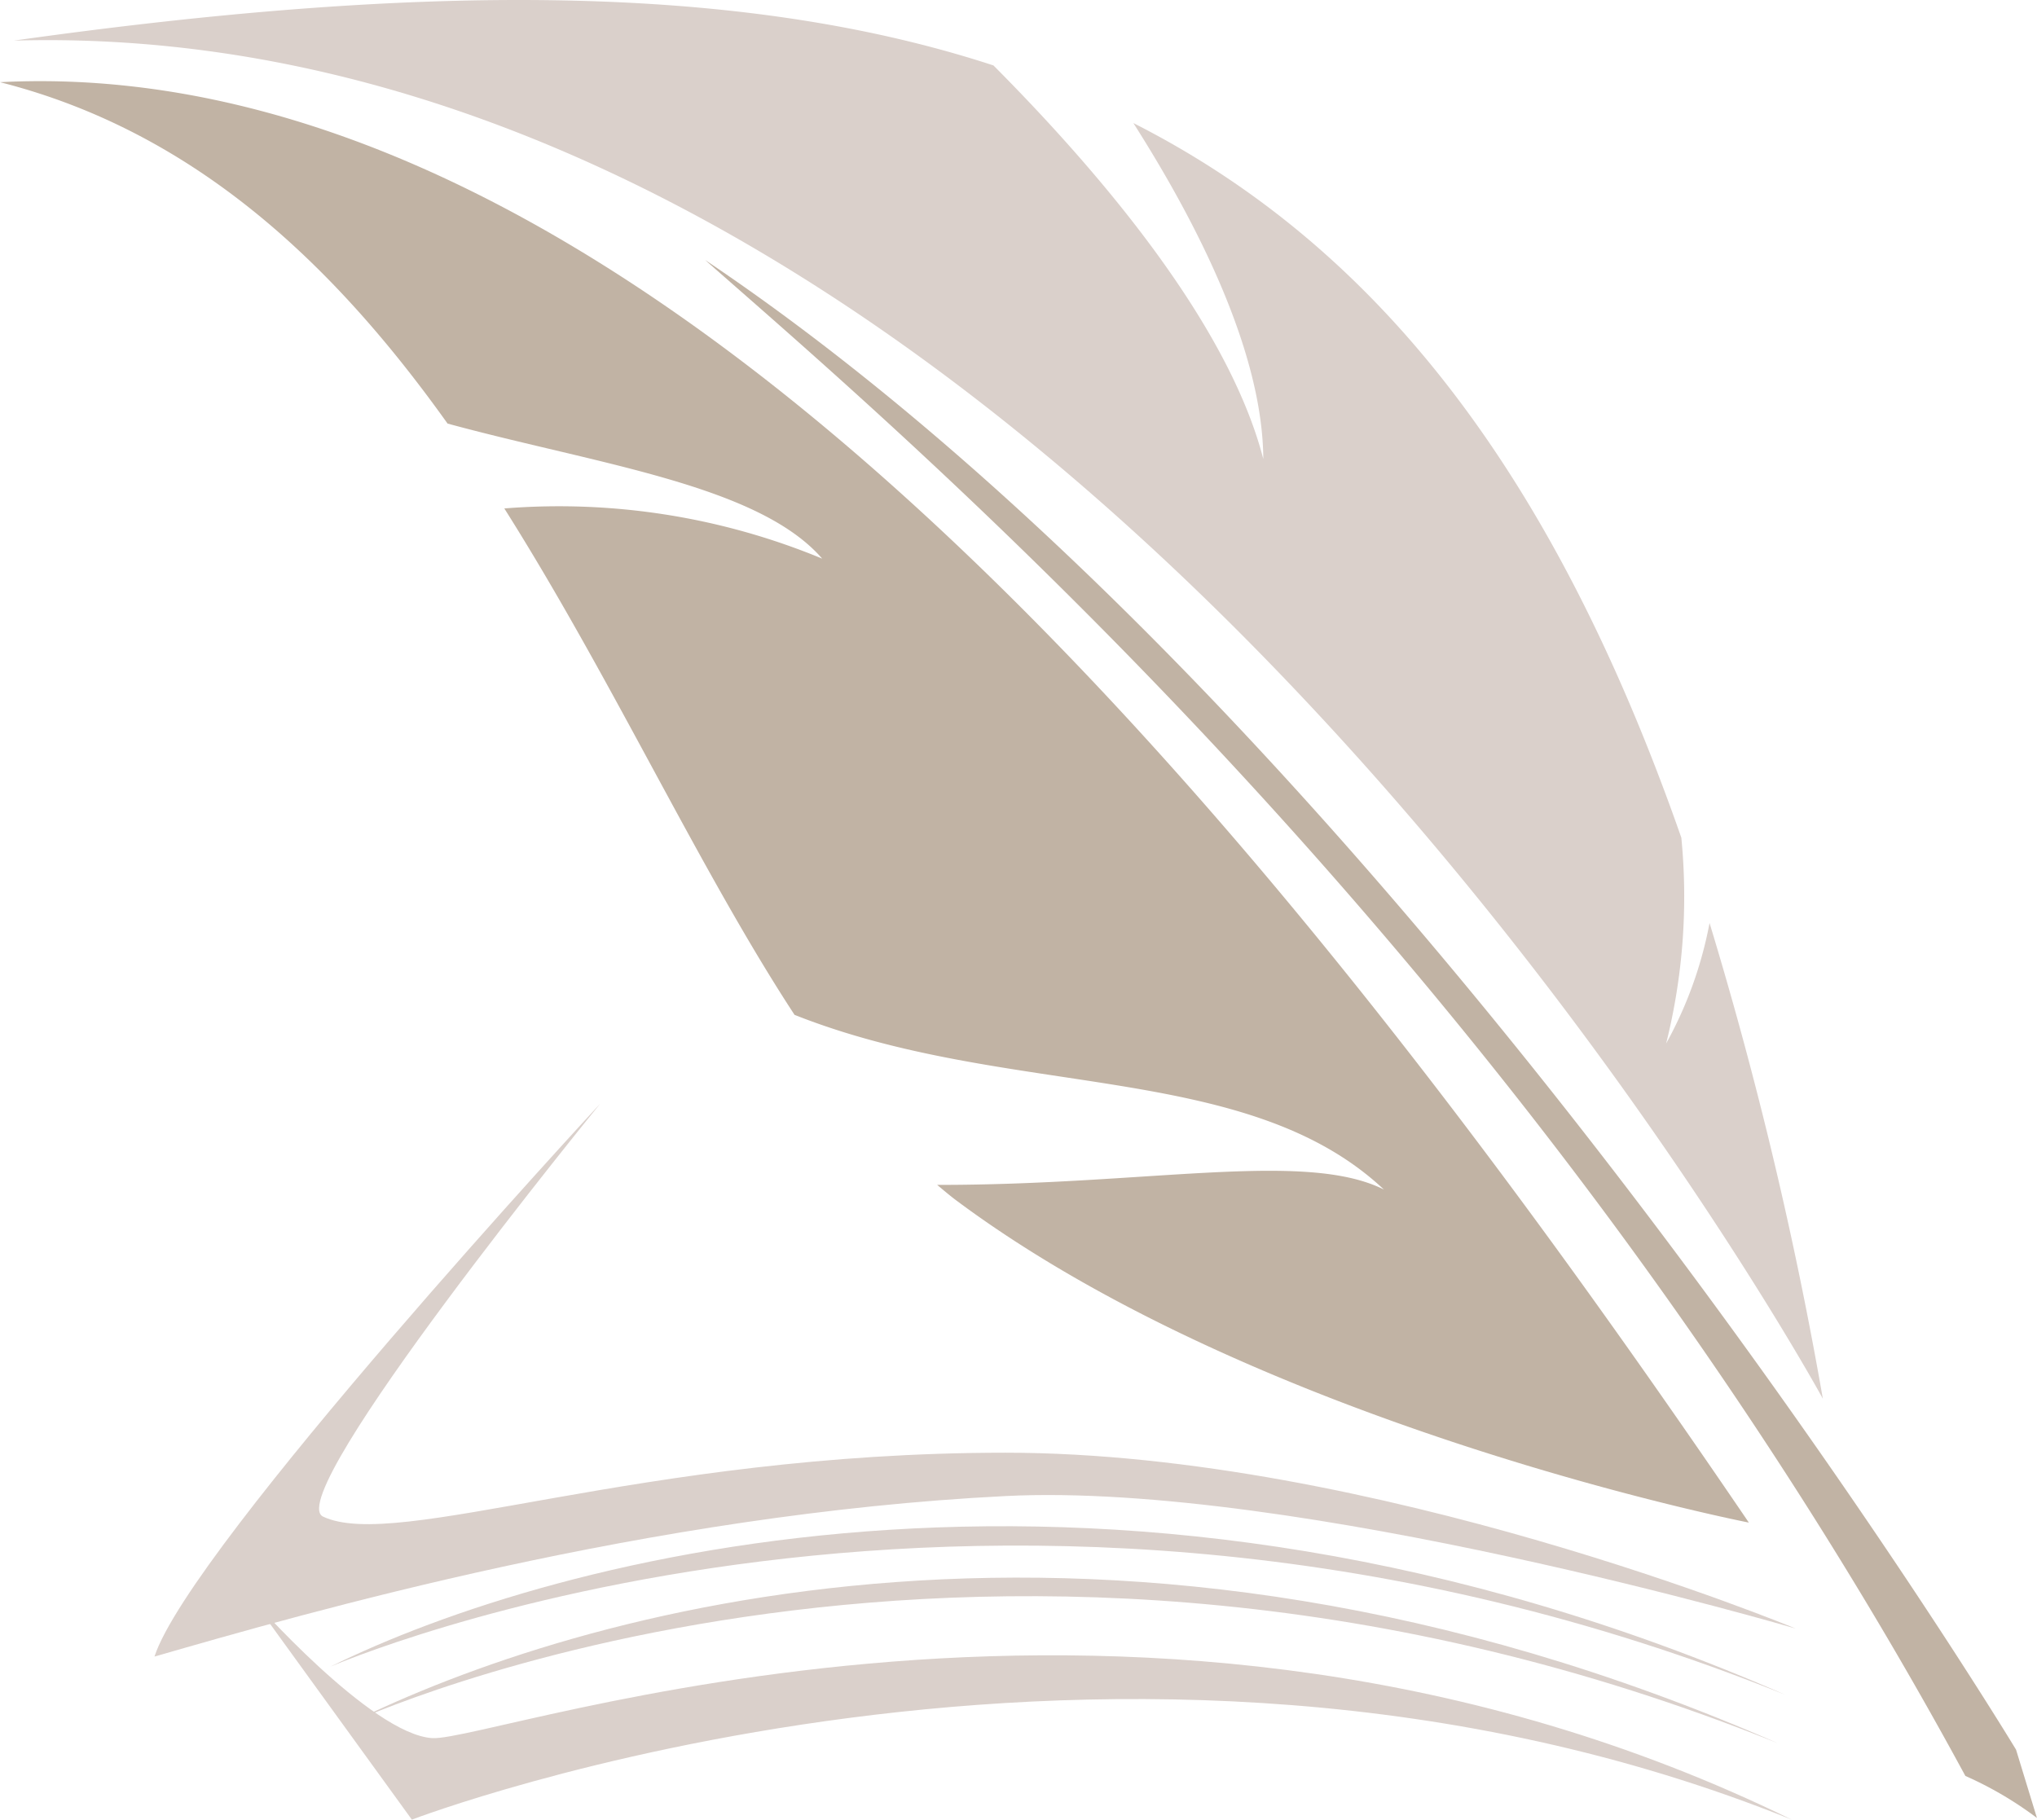 <?xml version="1.0" encoding="UTF-8"?>
<svg xmlns="http://www.w3.org/2000/svg" xmlns:xlink="http://www.w3.org/1999/xlink" id="Group_20" data-name="Group 20" width="67.857" height="60.625" viewBox="0 0 67.857 60.625">
  <defs>
    <clipPath id="clip-path">
      <rect id="Rectangle_51" data-name="Rectangle 51" width="67.857" height="60.625" fill="none"></rect>
    </clipPath>
  </defs>
  <g id="Group_18" data-name="Group 18" clip-path="url(#clip-path)">
    <path id="Path_116" data-name="Path 116" d="M89.788,66.638S69.166,32.481,46.118,17.006C52.694,22.8,73.332,40.258,88.1,67.513a12.053,12.053,0,0,1,2.384,1.4Z" transform="translate(-22.629 -8.344)" fill="#c1b3a4"></path>
    <path id="Path_117" data-name="Path 117" d="M0,5.343c6.48,1.645,11.124,6.065,14.909,11.374,4.987,1.357,10.342,2.04,12.48,4.5A22.9,22.9,0,0,0,16.8,19.545c3.6,5.7,6.482,12,9.668,16.872,7.141,2.831,15.033,1.5,19.633,5.82-2.623-1.313-7.847-.147-14.881-.155.216.182.432.366.654.531,10.133,7.543,26.384,10.72,26.384,10.72C42.382,29.974,21.508,4.24,0,5.343" transform="translate(0 -2.605)" fill="#c1b3a4"></path>
    <path id="Path_118" data-name="Path 118" d="M55.948,34.765a20.174,20.174,0,0,0,.506-6.856C52.2,15.753,46.335,8.227,38.2,4.1c2.146,3.37,4.31,7.643,4.328,11.192-1.163-4.505-5.419-9.524-8.989-13.112C25.011-.611,14.323-.536.907,1.353,35.946.355,61.168,46.6,61.168,46.6a132.816,132.816,0,0,0-3.774-15.848,13.406,13.406,0,0,1-1.446,4.014" transform="translate(-0.445 0)" fill="#dad0cb"></path>
    <path id="Path_119" data-name="Path 119" d="M24.952,72.195s-10.6,12.988-9.245,13.752c2.462,1.188,10.526-2.123,22.75-2.123s26.316,5.858,26.316,5.858-16.651-4.9-26.316-4.414c-11.884.594-23.344,3.905-28.353,5.348,1.189-3.671,14.848-18.421,14.848-18.421" transform="translate(-4.958 -35.424)" fill="#dad0cb"></path>
    <path id="Path_120" data-name="Path 120" d="M16.438,104.528l5.348,7.385s23.557-9.04,45.967,0c-21.548-10.547-43.243-2.588-45.288-2.716s-6.027-4.669-6.027-4.669" transform="translate(-8.066 -51.288)" fill="#dad0cb"></path>
    <path id="Path_121" data-name="Path 121" d="M21.6,104.518s22.155-9.677,48.471.934c-22.325-9.762-41.086-4.585-48.471-.934" transform="translate(-10.6 -48.987)" fill="#dad0cb"></path>
    <path id="Path_122" data-name="Path 122" d="M22.938,108.035s21.221-9.932,47.537.678c-22.325-9.762-40.152-4.329-47.537-.678" transform="translate(-11.255 -50.635)" fill="#dad0cb"></path>
  </g>
</svg>
